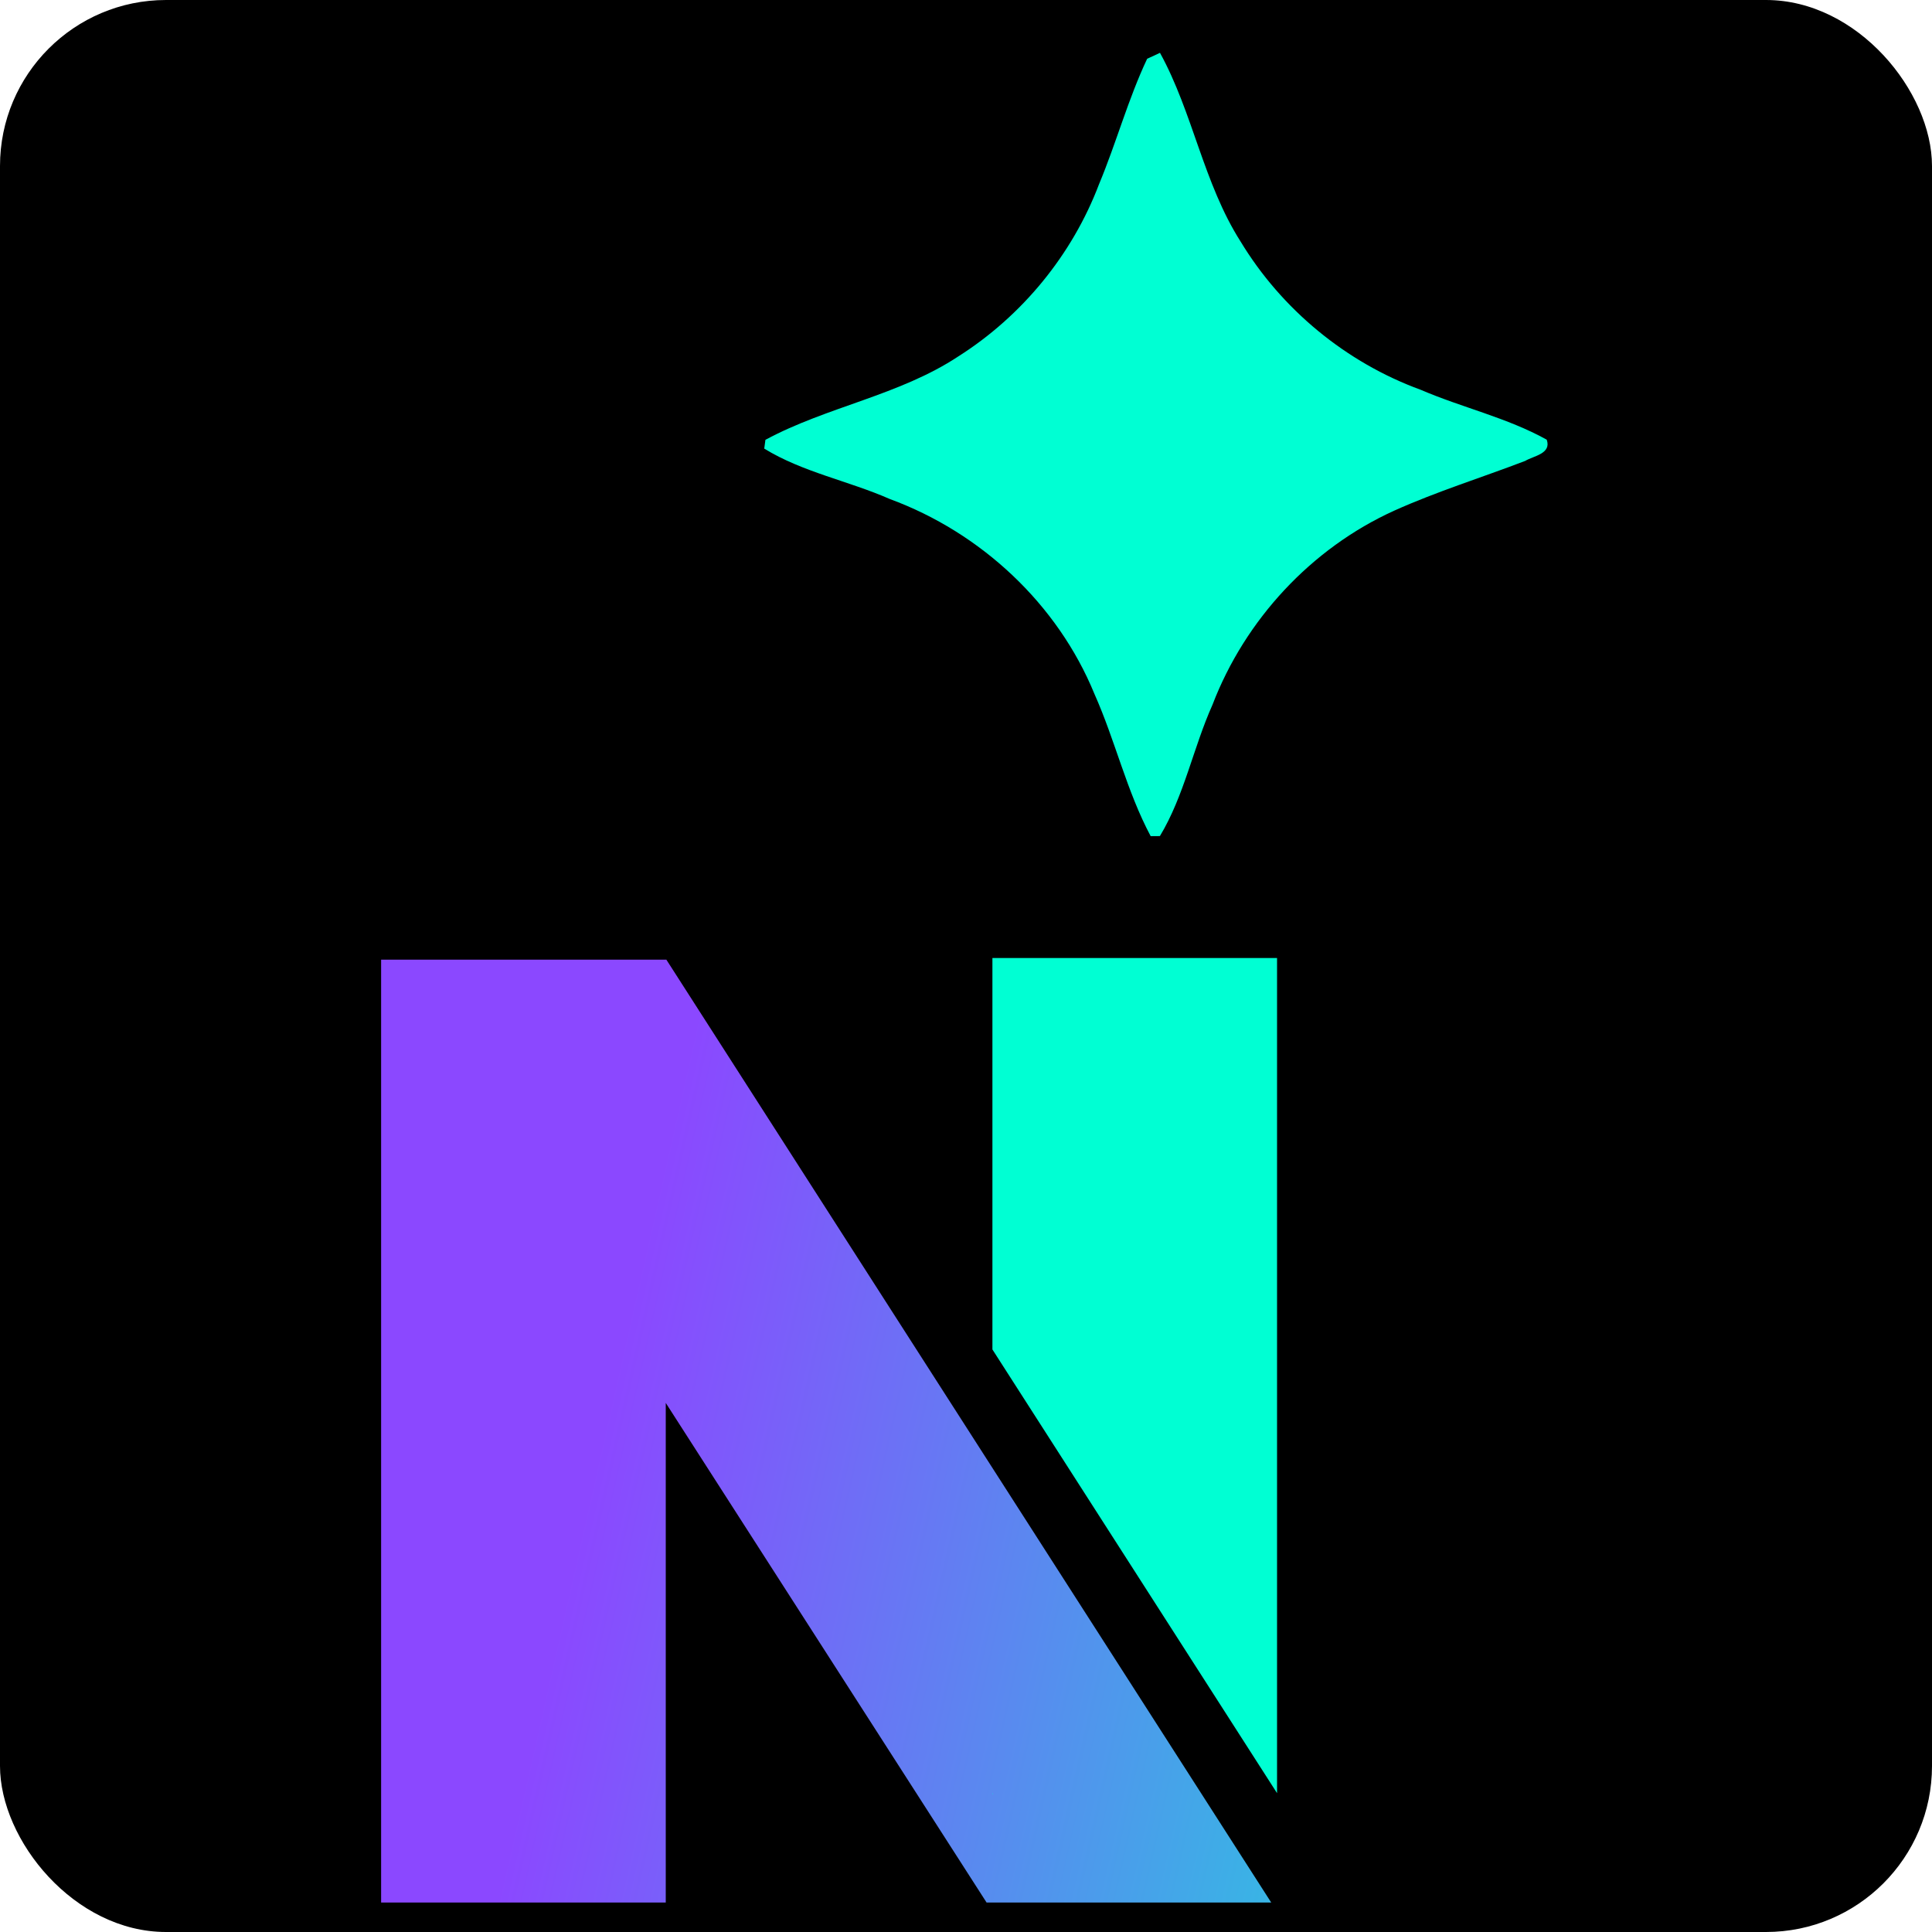 <svg width="512" height="512" viewBox="0 0 512 512" fill="none" xmlns="http://www.w3.org/2000/svg">
<rect width="512" height="512" rx="44" fill="black"/>
<path d="M304.007 15.578C304.857 15.183 306.557 14.395 307.407 14C316.136 29.861 318.935 48.588 328.784 64.034C339.67 82.013 356.755 96.09 376.494 103.294C387.483 108.027 399.405 110.685 409.897 116.518C411.224 120.255 406.393 120.816 404.195 122.145C392.646 126.567 380.786 130.242 369.486 135.328C347.507 145.293 329.945 164.248 321.32 186.774C316.219 198.151 313.835 210.878 307.386 221.57L304.94 221.59C298.574 209.653 295.547 196.241 290.032 183.888C280.266 160.034 259.926 141.12 235.832 132.255C224.905 127.439 212.734 125.155 202.533 118.885L202.844 116.56C219.162 107.757 238.341 104.788 253.996 94.429C270.873 83.716 284.164 67.501 291.255 48.816C295.837 37.855 298.948 26.291 304.007 15.578Z" fill="#00FFD3"/>
<path d="M176.594 254.321L336.888 504.191H261.455L176.433 371.789V504.191H101V254.321H176.594Z" fill="url(#paint0_linear_384_4964)"/>
<path d="M263.161 475.455H263V475.204L263.161 475.455ZM338.43 475.203L263 357.622V253.88H338.43V475.203Z" fill="#00FFD3"/>
<defs>
<linearGradient id="paint0_linear_384_4964" x1="164.807" y1="356.755" x2="494.367" y2="431.167" gradientUnits="userSpaceOnUse">
<stop stop-color="#8B48FF"/>
<stop offset="1" stop-color="#00FFD3"/>
</linearGradient>
</defs>
</svg>
